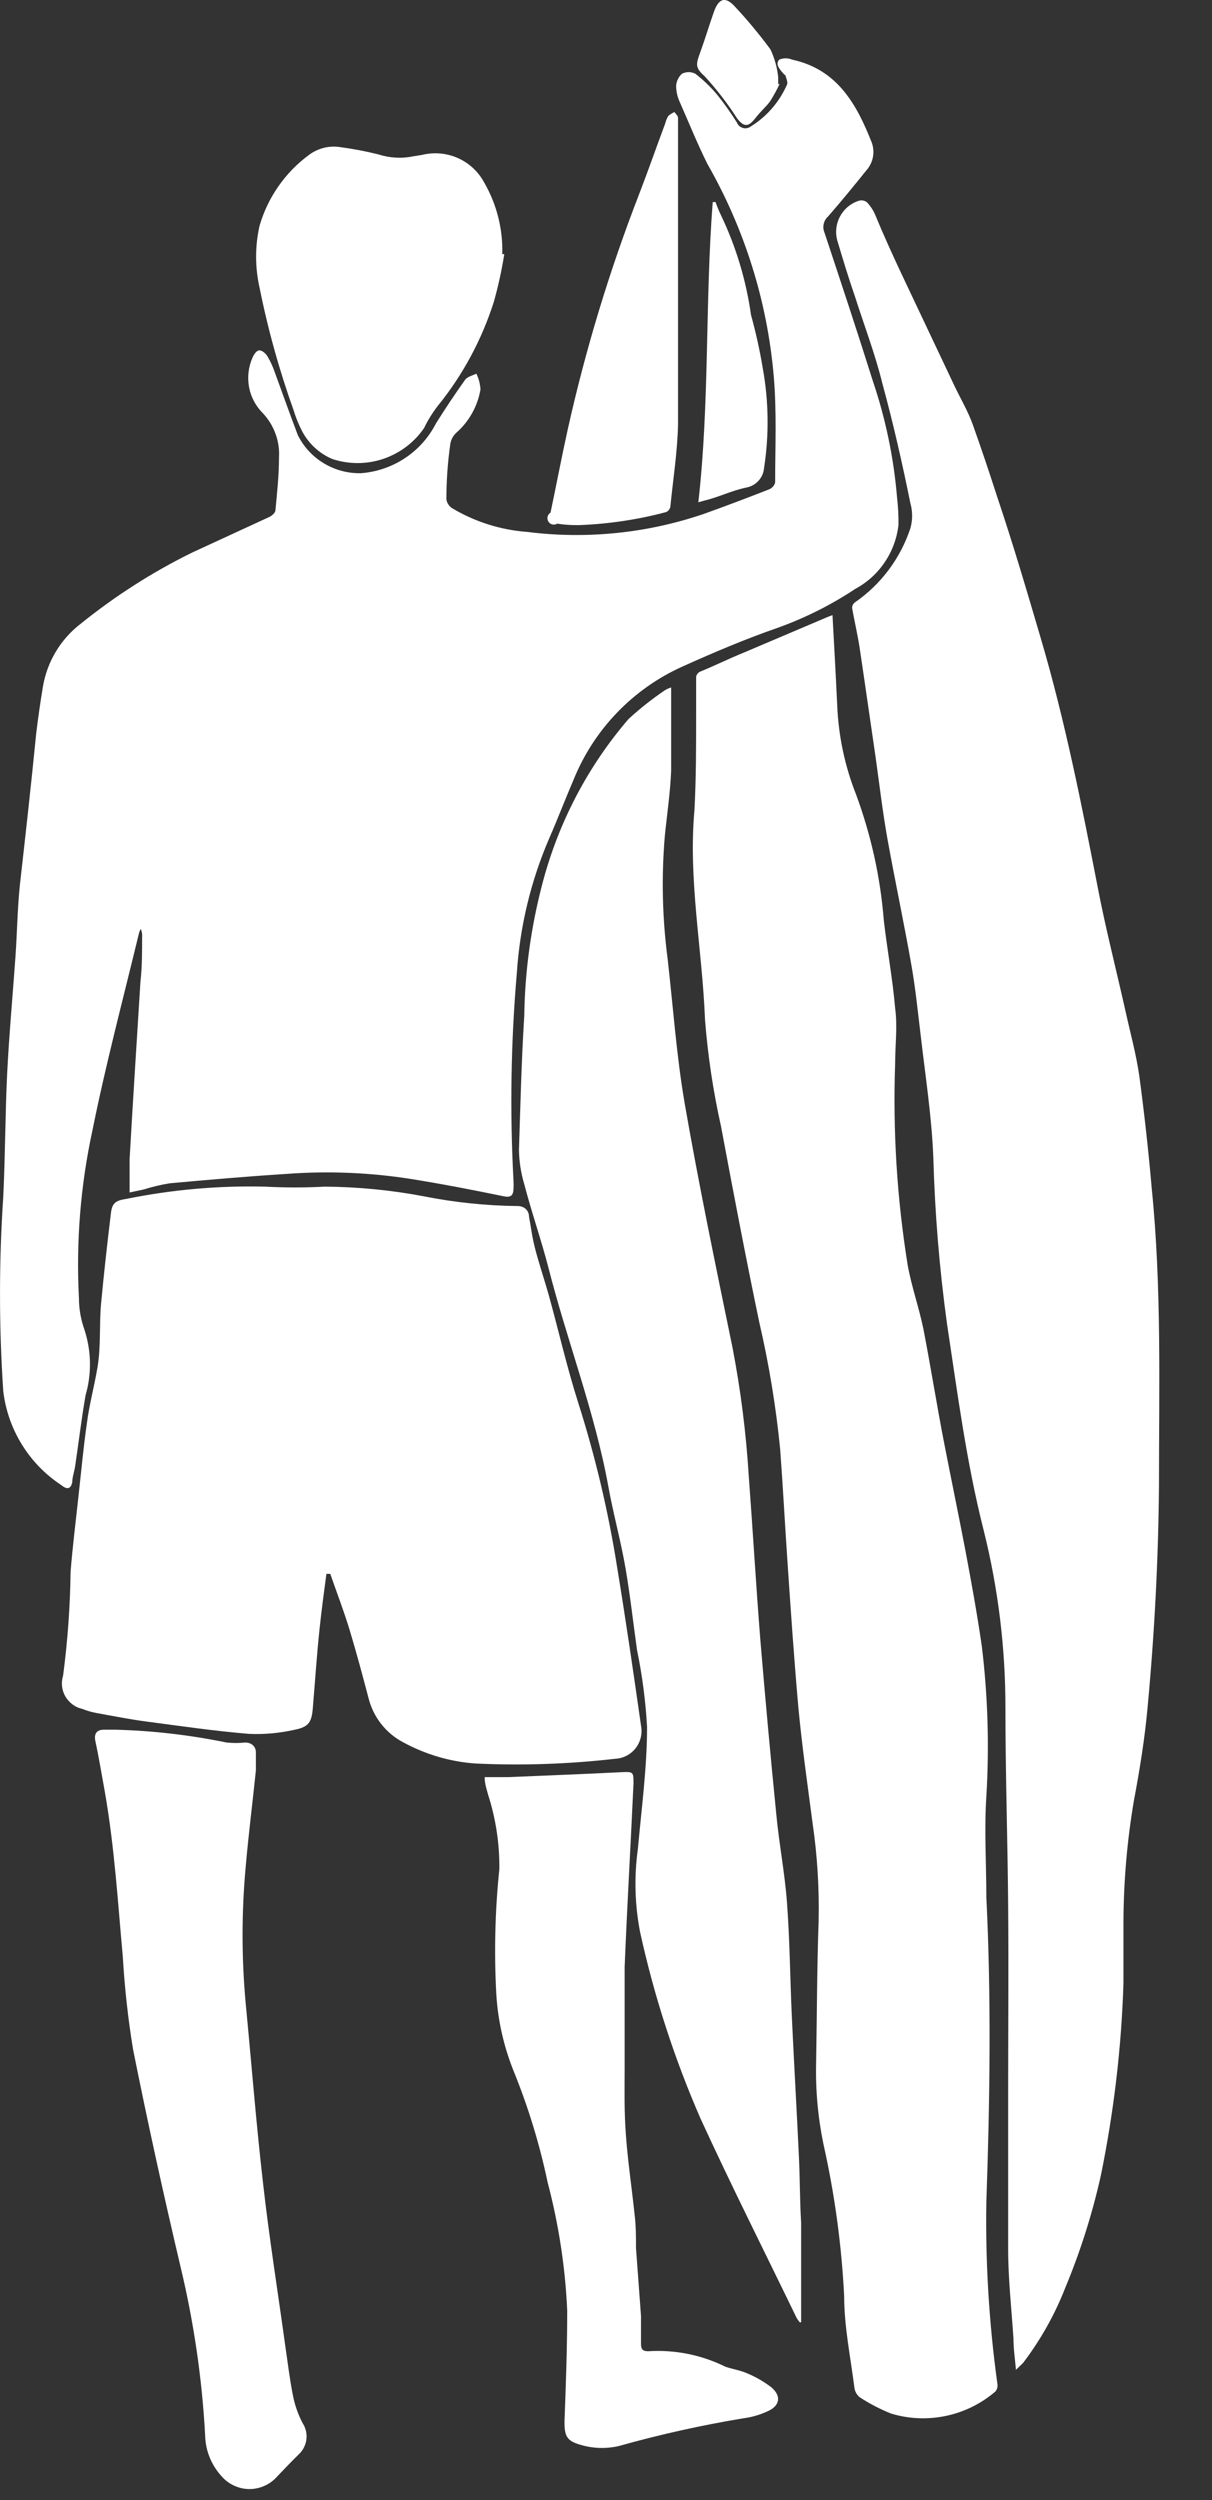<?xml version="1.0" encoding="UTF-8"?> <svg xmlns="http://www.w3.org/2000/svg" width="16" height="33" viewBox="0 0 16 33" fill="none"><rect x="0" y="0" width="16" height="33" fill="#333333" stroke="none"/> <path d="M0.954 19.564C0.954 19.498 0.98 19.428 0.991 19.359C1.038 19.044 1.075 18.729 1.13 18.415C1.213 18.128 1.206 17.823 1.111 17.54C1.066 17.41 1.042 17.272 1.042 17.134C1.003 16.39 1.063 15.645 1.221 14.917C1.397 14.043 1.627 13.179 1.836 12.312C1.842 12.294 1.849 12.277 1.858 12.261C1.874 12.297 1.88 12.338 1.876 12.378C1.876 12.572 1.876 12.766 1.854 12.96C1.806 13.739 1.755 14.518 1.711 15.301C1.711 15.44 1.711 15.579 1.711 15.74L1.898 15.7C2.009 15.665 2.123 15.638 2.238 15.619C2.75 15.572 3.263 15.528 3.779 15.495C4.327 15.454 4.878 15.476 5.421 15.561C5.835 15.627 6.245 15.707 6.654 15.791C6.749 15.81 6.775 15.773 6.779 15.693C6.781 15.658 6.781 15.624 6.779 15.59C6.73 14.674 6.744 13.756 6.823 12.842C6.863 12.227 7.009 11.623 7.254 11.057C7.364 10.805 7.463 10.545 7.573 10.289C7.842 9.626 8.355 9.093 9.007 8.799C9.42 8.613 9.841 8.434 10.266 8.287C10.628 8.157 10.973 7.984 11.294 7.771C11.449 7.687 11.582 7.567 11.68 7.42C11.779 7.274 11.841 7.105 11.861 6.93C11.863 6.808 11.856 6.685 11.842 6.564C11.798 6.039 11.69 5.522 11.521 5.024C11.316 4.372 11.1 3.721 10.884 3.07C10.869 3.034 10.865 2.994 10.874 2.956C10.882 2.918 10.902 2.884 10.931 2.858C11.103 2.66 11.272 2.455 11.436 2.25C11.48 2.201 11.51 2.142 11.523 2.077C11.536 2.013 11.531 1.946 11.509 1.884C11.308 1.372 11.052 0.915 10.456 0.787C10.429 0.775 10.401 0.77 10.372 0.77C10.343 0.77 10.314 0.775 10.287 0.787C10.233 0.845 10.287 0.907 10.331 0.959C10.375 1.01 10.364 0.981 10.368 0.995C10.372 1.01 10.405 1.087 10.39 1.116C10.291 1.342 10.127 1.534 9.918 1.665C9.903 1.677 9.886 1.686 9.867 1.69C9.849 1.695 9.829 1.695 9.811 1.69C9.792 1.685 9.775 1.676 9.76 1.664C9.746 1.651 9.735 1.635 9.728 1.617C9.648 1.49 9.562 1.368 9.468 1.251C9.382 1.148 9.285 1.055 9.179 0.973C9.152 0.96 9.122 0.952 9.091 0.952C9.061 0.952 9.03 0.96 9.003 0.973C8.98 0.994 8.961 1.019 8.948 1.048C8.934 1.076 8.927 1.107 8.926 1.138C8.927 1.21 8.943 1.281 8.974 1.347C9.095 1.621 9.208 1.903 9.34 2.166C9.83 3.024 10.129 3.977 10.214 4.961C10.255 5.43 10.233 5.902 10.233 6.37C10.227 6.39 10.218 6.408 10.204 6.423C10.191 6.438 10.175 6.45 10.156 6.458C9.87 6.57 9.583 6.679 9.292 6.783C8.542 7.039 7.744 7.12 6.958 7.021C6.608 6.995 6.268 6.887 5.967 6.707C5.947 6.694 5.93 6.676 5.917 6.656C5.904 6.636 5.896 6.613 5.893 6.59C5.893 6.346 5.91 6.102 5.945 5.858C5.954 5.801 5.983 5.75 6.025 5.711C6.193 5.563 6.305 5.361 6.343 5.141C6.339 5.068 6.32 4.997 6.288 4.932C6.237 4.958 6.168 4.972 6.138 5.016C6.004 5.204 5.876 5.396 5.754 5.591C5.66 5.775 5.519 5.933 5.346 6.047C5.173 6.162 4.973 6.23 4.766 6.246C4.594 6.25 4.424 6.205 4.276 6.116C4.129 6.028 4.009 5.899 3.932 5.744C3.826 5.466 3.727 5.185 3.625 4.907C3.6 4.835 3.568 4.766 3.53 4.702C3.508 4.665 3.457 4.621 3.42 4.625C3.383 4.628 3.35 4.683 3.332 4.724C3.279 4.845 3.264 4.98 3.288 5.111C3.313 5.242 3.377 5.362 3.471 5.455C3.545 5.534 3.602 5.627 3.638 5.728C3.675 5.829 3.69 5.937 3.683 6.044C3.683 6.275 3.658 6.505 3.636 6.736C3.636 6.765 3.596 6.802 3.563 6.82L2.531 7.296C2.01 7.553 1.519 7.867 1.067 8.232C0.8 8.436 0.621 8.735 0.566 9.067C0.532 9.271 0.503 9.476 0.478 9.681C0.412 10.354 0.336 11.028 0.262 11.686C0.23 11.997 0.226 12.316 0.204 12.63C0.167 13.146 0.12 13.662 0.094 14.181C0.069 14.701 0.069 15.261 0.043 15.799C-0.014 16.651 -0.014 17.507 0.043 18.36C0.072 18.611 0.156 18.852 0.289 19.067C0.421 19.282 0.6 19.465 0.811 19.604C0.892 19.67 0.936 19.648 0.954 19.564Z" fill="white"></path> <path d="M15.204 15.682C15.161 15.188 15.106 14.691 15.04 14.2C15 13.919 14.923 13.641 14.861 13.359C14.74 12.817 14.597 12.261 14.495 11.731C14.282 10.633 14.059 9.506 13.737 8.416C13.554 7.794 13.371 7.172 13.163 6.554C13.06 6.235 12.954 5.917 12.841 5.602C12.779 5.43 12.687 5.273 12.607 5.108L11.915 3.645C11.787 3.374 11.663 3.1 11.549 2.825C11.524 2.769 11.489 2.717 11.447 2.672C11.432 2.659 11.414 2.651 11.395 2.647C11.376 2.643 11.356 2.644 11.337 2.65C11.23 2.684 11.142 2.759 11.089 2.858C11.036 2.957 11.024 3.073 11.055 3.18C11.129 3.429 11.205 3.678 11.286 3.912C11.41 4.3 11.557 4.684 11.652 5.075C11.794 5.595 11.912 6.118 12.018 6.641C12.049 6.75 12.049 6.866 12.018 6.974C11.886 7.371 11.63 7.714 11.286 7.951C11.274 7.96 11.265 7.971 11.259 7.983C11.252 7.996 11.249 8.01 11.249 8.024C11.282 8.215 11.326 8.39 11.355 8.595C11.425 9.064 11.491 9.532 11.56 10C11.611 10.366 11.652 10.714 11.714 11.065C11.816 11.632 11.937 12.195 12.036 12.763C12.087 13.059 12.117 13.359 12.153 13.655C12.215 14.193 12.299 14.731 12.321 15.273C12.341 16.007 12.401 16.74 12.501 17.468C12.64 18.386 12.757 19.297 12.987 20.204C13.178 20.97 13.274 21.757 13.273 22.546C13.273 23.413 13.302 24.28 13.309 25.151C13.316 26.022 13.309 26.783 13.309 27.599C13.309 28.294 13.309 28.989 13.309 29.684C13.309 30.079 13.353 30.471 13.379 30.866C13.379 30.994 13.397 31.119 13.412 31.28L13.507 31.188C13.737 30.885 13.925 30.551 14.063 30.197C14.264 29.714 14.422 29.215 14.535 28.704C14.704 27.873 14.804 27.03 14.831 26.183C14.831 25.912 14.831 25.645 14.831 25.374C14.833 24.834 14.879 24.294 14.97 23.761C15.047 23.355 15.113 22.941 15.15 22.532C15.241 21.558 15.292 20.581 15.3 19.604C15.3 18.302 15.336 16.988 15.204 15.682Z" fill="white"></path> <path d="M13.021 29.066C13.068 27.719 13.087 26.377 13.021 25.041C13.021 24.598 12.992 24.156 13.021 23.713C13.061 23.053 13.041 22.39 12.962 21.734C12.9 21.305 12.823 20.881 12.743 20.457C12.662 20.032 12.556 19.52 12.465 19.052C12.373 18.583 12.289 18.053 12.19 17.541C12.132 17.259 12.033 16.981 11.982 16.695C11.841 15.817 11.786 14.928 11.817 14.039C11.817 13.794 11.85 13.549 11.817 13.307C11.784 12.92 11.711 12.532 11.667 12.144C11.622 11.577 11.498 11.02 11.301 10.486C11.152 10.109 11.068 9.71 11.052 9.305C11.034 8.913 11.012 8.525 10.99 8.119L10.932 8.141L9.812 8.617C9.622 8.694 9.446 8.782 9.241 8.866C9.228 8.872 9.217 8.881 9.208 8.893C9.199 8.904 9.193 8.917 9.19 8.932C9.19 9.089 9.19 9.246 9.19 9.404C9.19 9.832 9.19 10.263 9.168 10.688C9.084 11.621 9.27 12.517 9.307 13.457C9.344 13.933 9.415 14.405 9.519 14.87C9.68 15.733 9.845 16.597 10.024 17.456C10.152 18.006 10.243 18.563 10.299 19.125C10.335 19.611 10.361 20.098 10.394 20.588C10.438 21.24 10.482 21.891 10.54 22.542C10.588 23.051 10.661 23.559 10.727 24.064C10.79 24.492 10.816 24.924 10.807 25.356C10.785 25.978 10.785 26.6 10.774 27.222C10.765 27.581 10.797 27.941 10.869 28.294C11.018 28.956 11.11 29.629 11.144 30.306C11.144 30.709 11.228 31.111 11.279 31.514C11.282 31.538 11.289 31.562 11.301 31.584C11.313 31.606 11.329 31.626 11.349 31.642C11.479 31.727 11.617 31.799 11.762 31.857C11.998 31.929 12.248 31.939 12.489 31.888C12.73 31.837 12.955 31.726 13.142 31.565C13.152 31.551 13.161 31.535 13.165 31.518C13.169 31.501 13.17 31.483 13.167 31.466C13.057 30.671 13.008 29.868 13.021 29.066Z" fill="white"></path> <path d="M8.118 23.215C8.171 23.213 8.223 23.199 8.27 23.175C8.317 23.151 8.359 23.117 8.391 23.075C8.424 23.033 8.447 22.985 8.459 22.933C8.472 22.881 8.472 22.828 8.462 22.776C8.363 22.081 8.261 21.382 8.147 20.687C8.031 19.953 7.86 19.229 7.635 18.521C7.485 18.052 7.375 17.566 7.243 17.09C7.188 16.896 7.123 16.702 7.071 16.508C7.02 16.314 7.013 16.212 6.984 16.062C6.984 15.978 6.921 15.915 6.823 15.919C6.411 15.914 6.001 15.871 5.597 15.791C5.165 15.709 4.727 15.666 4.287 15.663C4.025 15.677 3.762 15.677 3.5 15.663C2.887 15.648 2.273 15.702 1.671 15.824C1.521 15.846 1.477 15.883 1.463 16.025C1.415 16.42 1.371 16.816 1.334 17.211C1.309 17.489 1.334 17.77 1.287 18.049C1.239 18.327 1.181 18.528 1.148 18.78C1.1 19.11 1.071 19.439 1.034 19.768C0.998 20.098 0.958 20.419 0.932 20.745C0.926 21.204 0.893 21.662 0.833 22.117C0.819 22.163 0.814 22.21 0.819 22.258C0.824 22.305 0.839 22.351 0.863 22.392C0.887 22.433 0.919 22.469 0.957 22.497C0.995 22.526 1.039 22.546 1.086 22.556C1.147 22.581 1.211 22.599 1.276 22.611C1.495 22.651 1.719 22.695 1.938 22.724C2.388 22.783 2.835 22.849 3.288 22.886C3.491 22.895 3.694 22.876 3.892 22.831C4.079 22.794 4.115 22.728 4.13 22.541C4.159 22.198 4.181 21.854 4.218 21.506C4.243 21.265 4.276 21.02 4.309 20.774H4.36C4.444 21.016 4.536 21.254 4.613 21.506C4.704 21.806 4.785 22.11 4.865 22.413C4.896 22.538 4.953 22.655 5.033 22.756C5.112 22.857 5.212 22.94 5.326 22.999C5.619 23.158 5.942 23.253 6.274 23.277C6.889 23.306 7.506 23.285 8.118 23.215Z" fill="white"></path> <path d="M10.547 28.476C10.518 27.847 10.481 27.221 10.452 26.592C10.43 26.098 10.426 25.604 10.389 25.11C10.36 24.719 10.283 24.327 10.247 23.936C10.171 23.175 10.102 22.414 10.038 21.652C9.98 20.921 9.939 20.211 9.885 19.49C9.85 18.917 9.778 18.346 9.669 17.782C9.449 16.713 9.226 15.641 9.039 14.566C8.93 13.932 8.886 13.289 8.813 12.652C8.743 12.117 8.731 11.576 8.776 11.039C8.805 10.749 8.849 10.46 8.86 10.171C8.86 9.805 8.86 9.44 8.86 9.074C8.833 9.082 8.808 9.093 8.783 9.107C8.612 9.223 8.449 9.351 8.297 9.491C7.759 10.117 7.372 10.858 7.162 11.657C7.011 12.229 6.929 12.818 6.921 13.409C6.884 13.998 6.87 14.591 6.851 15.18C6.854 15.333 6.877 15.484 6.921 15.63C7.016 15.996 7.144 16.362 7.239 16.728C7.484 17.694 7.85 18.63 8.03 19.615C8.095 19.98 8.198 20.346 8.26 20.712C8.322 21.078 8.359 21.422 8.41 21.781C8.479 22.115 8.523 22.453 8.542 22.794C8.542 23.332 8.469 23.87 8.421 24.404C8.37 24.769 8.38 25.14 8.45 25.502C8.635 26.346 8.902 27.171 9.248 27.964C9.654 28.849 10.093 29.72 10.518 30.598C10.53 30.618 10.543 30.636 10.558 30.653H10.576C10.576 30.563 10.576 30.474 10.576 30.386C10.576 30.02 10.576 29.687 10.576 29.34C10.558 29.047 10.561 28.762 10.547 28.476Z" fill="white"></path> <path d="M3.868 31.623C3.824 31.404 3.798 31.18 3.765 30.957C3.667 30.244 3.553 29.534 3.473 28.821C3.381 28.023 3.319 27.225 3.242 26.428C3.189 25.839 3.189 25.246 3.242 24.657C3.279 24.225 3.334 23.797 3.378 23.369C3.378 23.292 3.378 23.212 3.378 23.131C3.378 23.051 3.319 23 3.235 23C3.153 23.009 3.071 23.009 2.99 23C2.508 22.901 2.018 22.844 1.526 22.831H1.373C1.285 22.831 1.237 22.875 1.259 22.981C1.307 23.204 1.343 23.428 1.384 23.651C1.512 24.383 1.556 25.114 1.621 25.824C1.645 26.236 1.69 26.646 1.757 27.053C1.951 28.023 2.163 28.985 2.39 29.948C2.561 30.668 2.668 31.403 2.708 32.143C2.712 32.345 2.79 32.539 2.928 32.688C2.973 32.74 3.03 32.782 3.093 32.81C3.156 32.839 3.224 32.854 3.293 32.854C3.363 32.854 3.431 32.839 3.494 32.81C3.557 32.782 3.614 32.74 3.659 32.688C3.754 32.589 3.85 32.487 3.948 32.392C4.002 32.34 4.036 32.271 4.045 32.197C4.054 32.123 4.036 32.048 3.996 31.985C3.936 31.872 3.893 31.75 3.868 31.623Z" fill="white"></path> <path d="M9.874 31.331C9.779 31.287 9.676 31.273 9.578 31.24C9.261 31.083 8.909 31.012 8.557 31.035C8.484 31.035 8.462 31.009 8.462 30.936C8.462 30.808 8.462 30.68 8.462 30.57C8.44 30.27 8.418 29.97 8.396 29.674C8.396 29.524 8.396 29.377 8.377 29.227C8.341 28.884 8.29 28.543 8.264 28.199C8.238 27.855 8.246 27.607 8.246 27.31C8.246 26.86 8.246 26.41 8.246 25.964C8.279 25.155 8.326 24.35 8.363 23.542C8.363 23.388 8.363 23.384 8.198 23.392C7.701 23.417 7.203 23.436 6.709 23.457H6.398C6.398 23.542 6.424 23.615 6.442 23.684C6.545 24.003 6.596 24.337 6.592 24.672C6.535 25.22 6.522 25.772 6.552 26.322C6.573 26.672 6.651 27.015 6.782 27.34C6.974 27.813 7.124 28.303 7.229 28.803C7.375 29.358 7.463 29.927 7.488 30.501C7.488 30.991 7.47 31.481 7.452 31.964C7.452 32.147 7.477 32.217 7.657 32.268C7.823 32.319 7.999 32.325 8.169 32.286C8.709 32.134 9.258 32.012 9.812 31.92C9.922 31.906 10.029 31.875 10.13 31.829C10.298 31.756 10.32 31.624 10.178 31.507C10.084 31.436 9.982 31.377 9.874 31.331Z" fill="white"></path> <path d="M3.876 5.415C3.905 5.511 3.943 5.604 3.989 5.693C4.076 5.857 4.217 5.987 4.388 6.059C4.607 6.131 4.844 6.13 5.062 6.056C5.28 5.982 5.469 5.839 5.599 5.649C5.65 5.542 5.713 5.442 5.786 5.349C6.112 4.945 6.36 4.483 6.518 3.988C6.577 3.78 6.623 3.569 6.657 3.355H6.631C6.64 3.024 6.558 2.698 6.393 2.411C6.316 2.267 6.194 2.153 6.044 2.086C5.895 2.02 5.728 2.006 5.57 2.045L5.456 2.063C5.303 2.095 5.144 2.086 4.995 2.038C4.831 1.997 4.665 1.965 4.498 1.943C4.426 1.931 4.352 1.933 4.281 1.95C4.21 1.967 4.143 1.998 4.084 2.041C3.767 2.273 3.535 2.604 3.426 2.982C3.366 3.249 3.366 3.527 3.426 3.794C3.536 4.345 3.687 4.886 3.876 5.415Z" fill="white"></path> <path d="M7.356 6.912C7.453 6.927 7.551 6.933 7.648 6.931C8.035 6.916 8.42 6.859 8.794 6.759C8.807 6.753 8.819 6.744 8.829 6.732C8.838 6.721 8.845 6.707 8.849 6.693C8.885 6.327 8.944 5.961 8.951 5.595C8.951 4.944 8.951 4.289 8.951 3.638C8.951 3.272 8.951 2.906 8.951 2.54C8.951 2.174 8.951 1.885 8.951 1.556C8.951 1.53 8.922 1.505 8.903 1.479C8.874 1.492 8.847 1.509 8.823 1.53C8.805 1.56 8.791 1.592 8.783 1.626C8.666 1.94 8.556 2.255 8.435 2.569C8.044 3.577 7.73 4.613 7.495 5.668C7.414 6.034 7.345 6.4 7.268 6.766C7.249 6.778 7.235 6.797 7.229 6.819C7.224 6.841 7.227 6.864 7.239 6.883C7.25 6.903 7.269 6.917 7.291 6.922C7.313 6.928 7.336 6.924 7.356 6.912Z" fill="white"></path> <path d="M9.849 6.436C9.911 6.425 9.968 6.395 10.011 6.348C10.054 6.302 10.081 6.243 10.086 6.18C10.155 5.739 10.148 5.29 10.068 4.852C10.029 4.617 9.977 4.385 9.914 4.156C9.85 3.701 9.717 3.258 9.519 2.843C9.491 2.786 9.467 2.727 9.446 2.667H9.409C9.307 3.984 9.369 5.309 9.219 6.63L9.296 6.608C9.483 6.564 9.658 6.476 9.849 6.436Z" fill="white"></path> <path d="M9.731 1.563C9.819 1.676 9.878 1.68 9.969 1.563C10.061 1.446 10.108 1.417 10.167 1.336C10.213 1.263 10.255 1.187 10.291 1.109H10.273C10.273 1.08 10.273 1.047 10.273 1.018C10.26 0.891 10.225 0.767 10.171 0.652C10.028 0.458 9.874 0.272 9.71 0.096C9.581 -0.051 9.49 -0.029 9.424 0.158C9.358 0.345 9.311 0.506 9.249 0.677C9.186 0.849 9.172 0.89 9.303 1.007C9.462 1.18 9.605 1.366 9.731 1.563Z" fill="white"></path> </svg> 